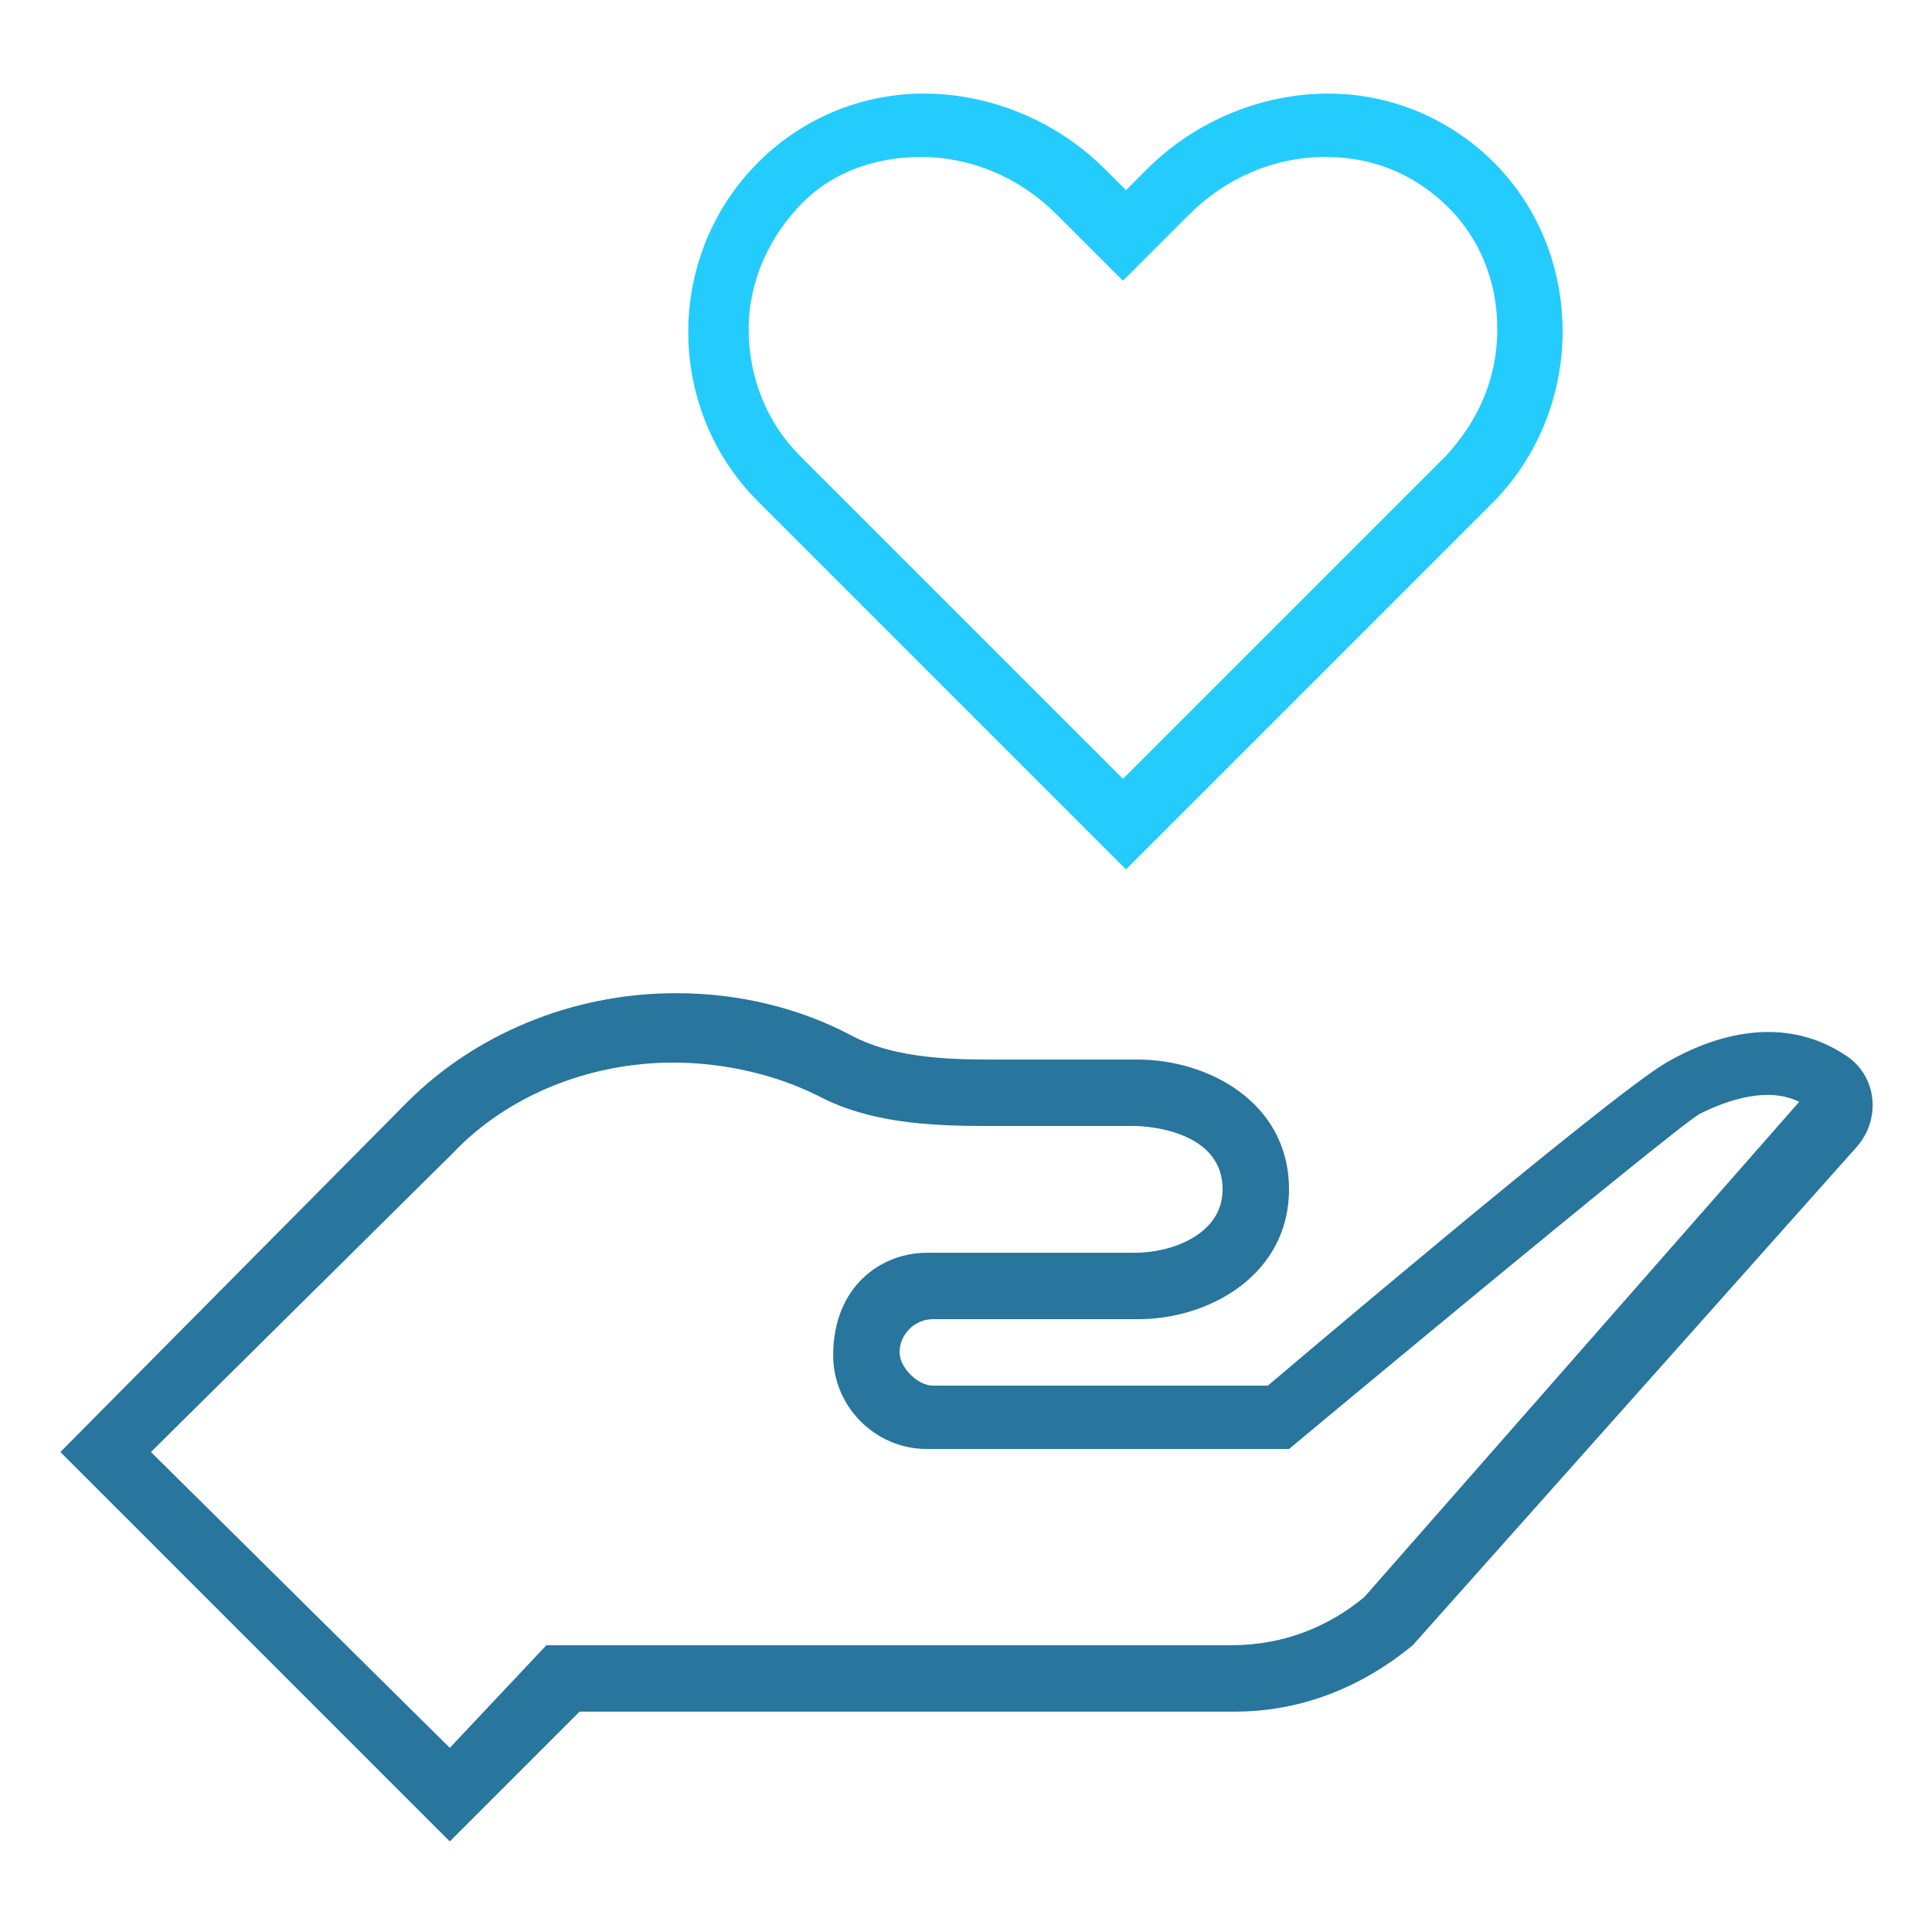 <?xml version="1.0" encoding="utf-8"?>
<!-- Generator: Adobe Illustrator 22.1.0, SVG Export Plug-In . SVG Version: 6.00 Build 0)  -->
<svg version="1.1" id="Layer_1" xmlns="http://www.w3.org/2000/svg" xmlns:xlink="http://www.w3.org/1999/xlink" x="0px" y="0px"
	 viewBox="0 0 64 64" style="enable-background:new 0 0 64 64;" xml:space="preserve">
<style type="text/css">
	.st0{display:none;}
	.st1{display:inline;fill:none;stroke:#24CCFD;stroke-width:2;stroke-linecap:round;stroke-linejoin:round;stroke-miterlimit:10;}
	.st2{display:inline;fill:none;stroke:#28759D;stroke-width:2;stroke-linecap:round;stroke-linejoin:round;stroke-miterlimit:10;}
	.st3{display:inline;fill:#28759D;}
	.st4{display:inline;fill:#24CCFD;}
	.st5{display:inline;}
	.st6{fill:#28759D;}
	.st7{fill:#24CCFD;}
</style>
<title>Dollar Badge</title>
<desc>A line styled icon from Orion Icon Library.</desc>
<g class="st0">
	<path class="st1" d="M39.9,24c-0.7-3.8-4-6.7-7.9-6.7c-4.4,0-8,2.9-8,7.3s4,6.4,8,7.3c4,0.9,8,2.9,8,7.3s-3.6,7.3-8,7.3
		c-4.4,0-8-3.6-8-8"/>
	<path class="st2" d="M32,17.3V12 M32,52v-5.3 M32,4.5L38,2l4.6,4.6l6.5,0l2.5,6l6,2.5v6.5L62,26l-2.5,6l2.5,6l-4.6,4.6V49l-6,2.5
		l-2.5,6l-6.5,0L38,62l-6-2.5L26,62l-4.6-4.6l-6.5,0l-2.5-6l-6-2.5v-6.5L2,38l2.5-6L2,26l4.6-4.6V15l6-2.5l2.5-6l6.5,0L26,2
		C26,2,32,4.5,32,4.5z"/>
</g>
<g class="st0">
	<path class="st3" d="M46.6,26l3.5-0.2c0,0,0,0,0,0c2.5-0.2,4.8-1.5,6.2-3.6l2.8-4.1c2.4-3.6,3.4-7.9,2.6-12.1
		c-0.1-0.8-0.6-1.6-1.2-2.2c-0.6-0.6-1.4-0.9-2.3-0.9C54,2.7,49.8,4.1,46.6,7l-3.7,3.3c-1.9,1.7-2.9,4.1-2.8,6.6c0,0,0,0,0,0
		l0.2,3.5c0.1,1.4-0.4,2.7-1.4,3.7L9.7,54c-0.8,0.8-1.2,1.9-1.1,3.1c0.1,1.3,0.7,2.6,1.6,3.5c0.9,0.8,2.1,1.2,3.3,1.2
		c0.1,0,0.3,0,0.4,0c1.2-0.1,2.3-0.6,3-1.5l26.2-32.5C43.9,26.8,45.2,26.1,46.6,26z M41.7,26.7L15.5,59.2c-0.4,0.5-1,0.8-1.7,0.8
		c-0.9,0.1-1.7-0.2-2.3-0.8c-0.6-0.5-1-1.4-1-2.2c0-0.7,0.2-1.4,0.6-1.8l29.1-29.9c1.3-1.3,2-3.2,1.9-5.1l-0.2-3.5
		c-0.1-2,0.8-3.8,2.2-5.1l3.7-3.3c2.9-2.5,6.6-3.8,10.4-3.6c0.4,0,0.9,0.2,1.2,0.5c0.3,0.3,0.6,0.7,0.6,1.1
		c0.6,3.8-0.2,7.6-2.4,10.8l-2.8,4.1C53.7,22.8,52,23.8,50,24l-3.5,0.2C44.6,24.3,42.9,25.2,41.7,26.7z"/>
	<path class="st4" d="M60.3,53.8L40.8,36c-0.4-0.3-0.9-0.3-1.3,0.1c-0.3,0.4-0.3,0.9,0.1,1.3l19.5,17.8c0.5,0.4,0.7,1.1,0.7,1.8
		c0,0.9-0.3,1.7-0.9,2.3c-0.6,0.6-1.4,0.9-2.3,0.9c-0.7,0-1.3-0.3-1.8-0.7L37.5,40.2c-0.3-0.4-0.9-0.4-1.3-0.1
		c-0.4,0.3-0.4,0.9-0.1,1.3l17.4,19.1c0.8,0.8,1.9,1.3,3.1,1.3c0,0,0.1,0,0.1,0c1.3,0,2.6-0.5,3.5-1.4c0.9-0.9,1.5-2.3,1.4-3.6
		C61.6,55.6,61.2,54.5,60.3,53.8z"/>
	<path class="st4" d="M12.8,25.9c1.5,1.4,3.4,2.2,5.5,2.2c0,0,0,0,0,0l3.5,0c1.4,0,2.7,0.6,3.6,1.6l1.6,1.7c0.2,0.2,0.4,0.3,0.7,0.3
		c0.2,0,0.4-0.1,0.6-0.2c0.4-0.3,0.4-0.9,0.1-1.3l-1.6-1.7c-1.3-1.4-3.1-2.2-4.9-2.2l-3.5,0c-1.6,0-3.1-0.6-4.2-1.7L3.9,12.4
		c-0.1-0.1-0.1-0.3,0-0.4c0.1-0.1,0.2-0.1,0.2-0.1c0,0,0.1,0,0.2,0.1l9.3,9.3c0.9,0.9,2.4,0.9,3.3,0l1.1-1.1l0,0l1.9-1.9l0,0l0,0
		l1.1-1.1c0.9-0.9,0.9-2.4,0-3.3l-9.3-9.3c-0.1-0.1-0.1-0.3,0-0.4c0.1-0.1,0.3-0.1,0.4,0l12.2,10.2c1.1,1.2,1.7,2.7,1.7,4.2l0,3.5
		c0,1.9,0.8,3.7,2.2,5l1.7,1.5c0.4,0.3,0.9,0.3,1.3-0.1c0.3-0.4,0.3-0.9-0.1-1.3l-1.7-1.5c-1-0.9-1.6-2.3-1.6-3.6l0-3.5c0,0,0,0,0,0
		c0-2-0.8-4-2.2-5.5c0,0-0.1-0.1-0.1-0.1L13.4,2.7c-0.8-0.7-2.1-0.7-2.8,0.1c-0.8,0.8-0.8,2.2,0,3l9.3,9.3c0.2,0.2,0.2,0.6,0,0.8
		l-0.5,0.5L9,6C8.6,5.6,8.1,5.6,7.7,6c-0.4,0.4-0.4,0.9,0,1.3l10.4,10.4l-0.7,0.7L7,7.9c-0.4-0.4-0.9-0.4-1.3,0
		c-0.4,0.4-0.4,0.9,0,1.3l10.4,10.4L15.7,20c-0.2,0.2-0.6,0.2-0.8,0l-9.3-9.3c-0.4-0.4-0.9-0.6-1.5-0.6S3,10.3,2.6,10.7
		c-0.8,0.8-0.8,2-0.1,2.8L12.8,25.9C12.8,25.8,12.8,25.8,12.8,25.9z"/>
</g>
<g class="st0">
	<g class="st5">
		<g>
			<path class="st6" d="M16,49.5c-3.3,0-6,2.7-6,6s2.7,6,6,6s6-2.7,6-6C22,52.2,19.3,49.5,16,49.5z M16,59.5c-2.2,0-4-1.8-4-4
				c0-2.2,1.8-4,4-4s4,1.8,4,4S18.2,59.5,16,59.5z"/>
		</g>
	</g>
	<g class="st5">
		<g>
			<rect x="6" y="26.5" class="st7" width="35" height="2"/>
		</g>
	</g>
	<g class="st5">
		<g>
			<rect x="3" y="50.5" class="st7" width="6" height="2"/>
		</g>
	</g>
	<g class="st5">
		<g>
			<rect x="23" y="50.5" class="st7" width="17" height="2"/>
		</g>
	</g>
	<g class="st5">
		<g>
			<path class="st6" d="M50,49.5c-3.3,0-6,2.7-6,6s2.7,6,6,6c3.3,0,6-2.7,6-6C56,52.2,53.3,49.5,50,49.5z M50,59.5c-2.2,0-4-1.8-4-4
				c0-2.2,1.8-4,4-4c2.2,0,4,1.8,4,4S52.2,59.5,50,59.5z"/>
		</g>
	</g>
	<g class="st5">
		<g>
			<path class="st6" d="M61.9,44l-9-14c-0.2-0.3-0.5-0.5-0.8-0.5H41c-0.6,0-1,0.4-1,1v25c0,0.6,0.4,1,1,1h4v-2h-3v-23h9.5L60,44.8
				v9.7h-5v2h6c0.6,0,1-0.4,1-1v-11C62,44.3,62,44.1,61.9,44z"/>
		</g>
	</g>
	<g class="st5">
		<g>
			<path class="st6" d="M46,42.5v-7h8v-2h-9c-0.6,0-1,0.4-1,1v9c0,0.6,0.4,1,1,1h15v-2L46,42.5L46,42.5z"/>
		</g>
	</g>
	<g class="st5">
		<g>
			<path class="st6" d="M41,22.5H3c-0.6,0-1,0.4-1,1v32c0,0.6,0.4,1,1,1h8v-2H4v-30h36v30H21v2h20c0.6,0,1-0.4,1-1v-32
				C42,22.9,41.6,22.5,41,22.5z"/>
		</g>
	</g>
	<g class="st5">
		<g>
			<rect x="57" y="50.5" class="st6" width="4" height="2"/>
		</g>
	</g>
	<g class="st5">
		<g>
			<rect x="15" y="54.5" class="st6" width="2" height="2"/>
		</g>
	</g>
	<g class="st5">
		<g>
			<rect x="49" y="54.5" class="st6" width="2" height="2"/>
		</g>
	</g>
	<g class="st5">
		<g>
			<rect x="6" y="18.5" class="st7" width="14" height="2"/>
		</g>
	</g>
	<g class="st5">
		<g>
			<rect x="2" y="18.5" class="st7" width="2" height="2"/>
		</g>
	</g>
</g>
<g id="_x32_7-Car" class="st0">
	<path class="st3" d="M61,46H41c-0.6,0-1-0.4-1-1v-6.8c0-2.1,0.9-4.1,2.5-5.5s3.7-2,5.8-1.7l7.6,1.1c3.6,0.5,6.1,3.5,6.1,7.1V45
		C62,45.6,61.6,46,61,46z M42,44h18v-4.7c0-2.6-1.9-4.8-4.4-5.2L48,33.1c-1.5-0.2-3,0.2-4.2,1.2c-1.1,1-1.8,2.4-1.8,3.9L42,44L42,44
		z"/>
	<path class="st3" d="M23,46H3c-0.6,0-1-0.4-1-1v-5.6c0-3.5,2.6-6.6,6.1-7.1l7.6-1.1c2.1-0.3,4.2,0.3,5.8,1.7
		c1.6,1.4,2.5,3.4,2.5,5.5V45C24,45.6,23.5,46,23,46z M4,44h18v-5.8c0-1.5-0.7-3-1.8-3.9c-1.1-1-2.7-1.4-4.2-1.2l-7.6,1.1
		C5.9,34.6,4,36.8,4,39.4L4,44L4,44z"/>
	<path class="st3" d="M54,26H10c-0.3,0-0.6-0.1-0.8-0.3C9.1,25.5,9,25.2,9,24.9l2-15C11.1,9.4,11.5,9,12,9h40c0.5,0,0.9,0.4,1,0.9
		l2,15c0,0.3,0,0.6-0.2,0.8C54.6,25.9,54.3,26,54,26z M11.1,24h41.7l-1.7-13H12.9L11.1,24z"/>
	<path class="st3" d="M11,61H7c-1.7,0-3-1.3-3-3v-6c0-0.6,0.4-1,1-1h8c0.6,0,1,0.4,1,1v6C14,59.7,12.6,61,11,61z M6,53v5
		c0,0.6,0.4,1,1,1h4c0.6,0,1-0.4,1-1v-5H6z"/>
	<path class="st3" d="M57,61h-4c-1.7,0-3-1.3-3-3v-6c0-0.6,0.4-1,1-1h8c0.6,0,1,0.4,1,1v6C60,59.7,58.7,61,57,61z M52,53v5
		c0,0.6,0.4,1,1,1h4c0.6,0,1-0.4,1-1v-5H52z"/>
	<path class="st3" d="M52,11H12c-0.6,0-1-0.4-1-1c0-2.8,2.2-5,5-5h32c2.8,0,5,2.2,5,5C53,10.5,52.6,11,52,11z M13.2,9h37.7
		c-0.4-1.2-1.5-2-2.8-2H16C14.7,7,13.6,7.8,13.2,9z"/>
	<path class="st3" d="M24,26c-0.2,0-0.3,0-0.4-0.1c-0.5-0.2-0.7-0.8-0.4-1.3l2-4c0.2-0.5,0.8-0.7,1.3-0.4c0.5,0.2,0.7,0.8,0.4,1.3
		l-2,4C24.7,25.8,24.4,26,24,26z"/>
	<path class="st3" d="M38,26c-0.2,0-0.3,0-0.4-0.1c-0.5-0.2-0.7-0.8-0.4-1.3l2-4c0.2-0.5,0.8-0.7,1.3-0.4c0.5,0.2,0.7,0.8,0.4,1.3
		l-2,4C38.7,25.8,38.4,26,38,26z"/>
	<path class="st3" d="M59,26h-5c-0.6,0-1-0.4-1-1c0-0.6,0.4-1,1-1h4v-2c0-0.6,0.4-1,1-1s1,0.4,1,1v3C60,25.5,59.6,26,59,26z"/>
	<path class="st3" d="M60,23h-2c-1.1,0-2-0.9-2-2v-4c0-1.1,0.9-2,2-2h2c1.1,0,2,0.9,2,2v4C62,22.1,61.1,23,60,23z M58,17v4h2v-4
		C60,17,58,17,58,17z"/>
	<path class="st3" d="M10,26H5c-0.6,0-1-0.4-1-1v-3c0-0.6,0.4-1,1-1s1,0.4,1,1v2h4c0.6,0,1,0.4,1,1C11,25.6,10.6,26,10,26z"/>
	<path class="st3" d="M6,23H4c-1.1,0-2-0.9-2-2v-4c0-1.1,0.9-2,2-2h2c1.1,0,2,0.9,2,2v4C8,22.1,7.1,23,6,23z M4,17v4h2v-4
		C6,17,4,17,4,17z"/>
	<path class="st3" d="M41,46H23c-0.6,0-1-0.4-1-1v-6.8c0-1.5-0.7-3-1.8-3.9c-1.1-1-2.7-1.4-4.2-1.2l-6.5,1c-0.3,0-0.6,0-0.8-0.3
		c-0.2-0.2-0.3-0.5-0.3-0.8l0.6-8c0-0.5,0.5-0.9,1-0.9h44c0.5,0,1,0.4,1,0.9l0.6,8c0,0.3-0.1,0.6-0.3,0.8c-0.2,0.2-0.5,0.3-0.8,0.3
		l-6.5-1c-1.5-0.2-3,0.2-4.2,1.2c-1.1,1-1.8,2.4-1.8,3.9V45C42,45.6,41.6,46,41,46z M24,44h16v-5.8c0-2.1,0.9-4.1,2.5-5.5
		s3.7-2,5.8-1.7l0,0l5.2,0.8L53.1,26H10.9l-0.4,5.9l5.2-0.8c2.1-0.3,4.2,0.3,5.8,1.7c1.6,1.4,2.5,3.4,2.5,5.5L24,44L24,44z"/>
	<path class="st4" d="M17,42H9c-1.1,0-2-0.9-2-2v-2c0-1.1,0.9-2,2-2h8c1.1,0,2,0.9,2,2v2C19,41.1,18.1,42,17,42z M9,38v2h8v-2H9z"/>
	<path class="st4" d="M55,42h-8c-1.1,0-2-0.9-2-2v-2c0-1.1,0.9-2,2-2h8c1.1,0,2,0.9,2,2v2C57,41.1,56.1,42,55,42z M47,38v2h8v-2H47z
		"/>
	<path class="st3" d="M59,53h-8c-0.9,0-1.9-0.5-2.4-1.2c-0.2-0.3-0.7-0.8-1.3-0.8H16.7c-0.7,0-1.1,0.5-1.3,0.8
		C14.9,52.5,14,53,13,53H5c-1.7,0-3-1.3-3-3v-5c0-0.6,0.4-1,1-1h58c0.6,0,1,0.4,1,1v5C62,51.7,60.7,53,59,53z M16.7,49h30.5
		c1.1,0,2.2,0.6,2.9,1.6c0.2,0.3,0.5,0.4,0.8,0.4h8c0.6,0,1-0.4,1-1v-4H4v4c0,0.6,0.4,1,1,1h8c0.3,0,0.6-0.2,0.8-0.4
		C14.5,49.6,15.6,49,16.7,49z"/>
	<path class="st3" d="M41,46H23c-0.6,0-1-0.4-1-1V35c0-3.9,3.1-7,7-7h6c3.9,0,7,3.1,7,7v10C42,45.6,41.6,46,41,46z M24,44h16v-9
		c0-2.8-2.2-5-5-5h-6c-2.8,0-5,2.2-5,5L24,44L24,44z"/>
	<path class="st4" d="M34,34h-4c-0.6,0-1-0.4-1-1s0.4-1,1-1h4c0.6,0,1,0.4,1,1S34.6,34,34,34z"/>
	<path class="st4" d="M37,38H27c-0.6,0-1-0.4-1-1s0.4-1,1-1h10c0.6,0,1,0.4,1,1C38,37.5,37.6,38,37,38z"/>
	<path class="st4" d="M30,22h-8c-0.6,0-1-0.4-1-1c0-0.6,0.4-1,1-1h8c0.6,0,1,0.4,1,1C31,21.5,30.5,22,30,22z"/>
	<path class="st4" d="M44,22h-8c-0.6,0-1-0.4-1-1c0-0.6,0.4-1,1-1h8c0.6,0,1,0.4,1,1C45,21.5,44.6,22,44,22z"/>
	<path class="st3" d="M53,53c-0.6,0-1-0.4-1-1v-7c0-0.6,0.4-1,1-1s1,0.4,1,1v7C54,52.5,53.6,53,53,53z"/>
	<path class="st3" d="M11,53c-0.6,0-1-0.4-1-1v-7c0-0.6,0.4-1,1-1c0.6,0,1,0.4,1,1v7C12,52.5,11.5,53,11,53z"/>
	<path class="st4" d="M34,42h-4c-0.6,0-1-0.4-1-1s0.4-1,1-1h4c0.6,0,1,0.4,1,1S34.6,42,34,42z"/>
</g>
<g>
	<g>
		<g>
			<path class="st7" d="M49.3,5.2c-1.5-1.4-3.4-2.1-5.3-2.1c-2.2,0-4.4,0.9-6,2.5l-0.7,0.7l-0.7-0.7c-1.6-1.6-3.8-2.5-6-2.5
				c-1.9,0-3.8,0.7-5.3,2.1c-3.3,3.1-3.3,8.3-0.2,11.4l12.2,12.2l12.2-12.2C52.6,13.4,52.5,8.2,49.3,5.2z M47.9,15.1L37.2,25.8
				L26.5,15.1c-1.1-1.1-1.7-2.6-1.7-4.2s0.7-3.1,1.8-4.2c1-1,2.4-1.5,3.9-1.5c1.7,0,3.3,0.7,4.5,1.9l0.7,0.7l1.5,1.5l1.5-1.5
				l0.7-0.7c1.2-1.2,2.8-1.9,4.5-1.9c1.5,0,2.8,0.5,3.9,1.5c1.2,1.1,1.8,2.6,1.8,4.2C49.6,12.5,49,13.9,47.9,15.1z"/>
		</g>
	</g>
	<g>
		<g>
			<path class="st6" d="M61.2,35c-1.9-1.3-4.1-0.9-6,0.2S42,45.9,42,45.9H30.9c-0.5,0-1.1-0.6-1.1-1.1c0-0.6,0.5-1.1,1.1-1.1h6.8
				c2.4,0,5-1.5,5-4.3c0-2.9-2.7-4.3-5-4.3c-4.1,0-4.9,0-4.9,0c-1.6,0-3.3-0.1-4.6-0.8c-1.7-0.9-3.7-1.4-5.8-1.4
				c-3.5,0-6.7,1.4-8.9,3.6L2,48.1l12.9,12.9l4.3-4.3h21.7c2.2,0,4.2-0.8,5.9-2.2l14.7-16.5C62.3,37.1,62.2,35.7,61.2,35z
				 M45.2,52.9c-1.2,1-2.7,1.6-4.4,1.6H18.1l-3.2,3.4L5,48.1l10-9.9c1.8-1.9,4.5-3,7.3-3c1.7,0,3.4,0.4,4.8,1.1c1.7,0.9,3.7,1,5.6,1
				c0,0,0.8,0,4.9,0c0,0,2.9,0,2.9,2.1c0,1.5-1.7,2.1-2.9,2.1h-6.9c-1.5,0-3.1,1.1-3.1,3.4c0,1.7,1.4,3.1,3.1,3.1h12
				c0,0,12.6-10.5,13.6-11.1c1-0.5,2.3-0.9,3.3-0.4L45.2,52.9z"/>
		</g>
	</g>
</g>
</svg>
